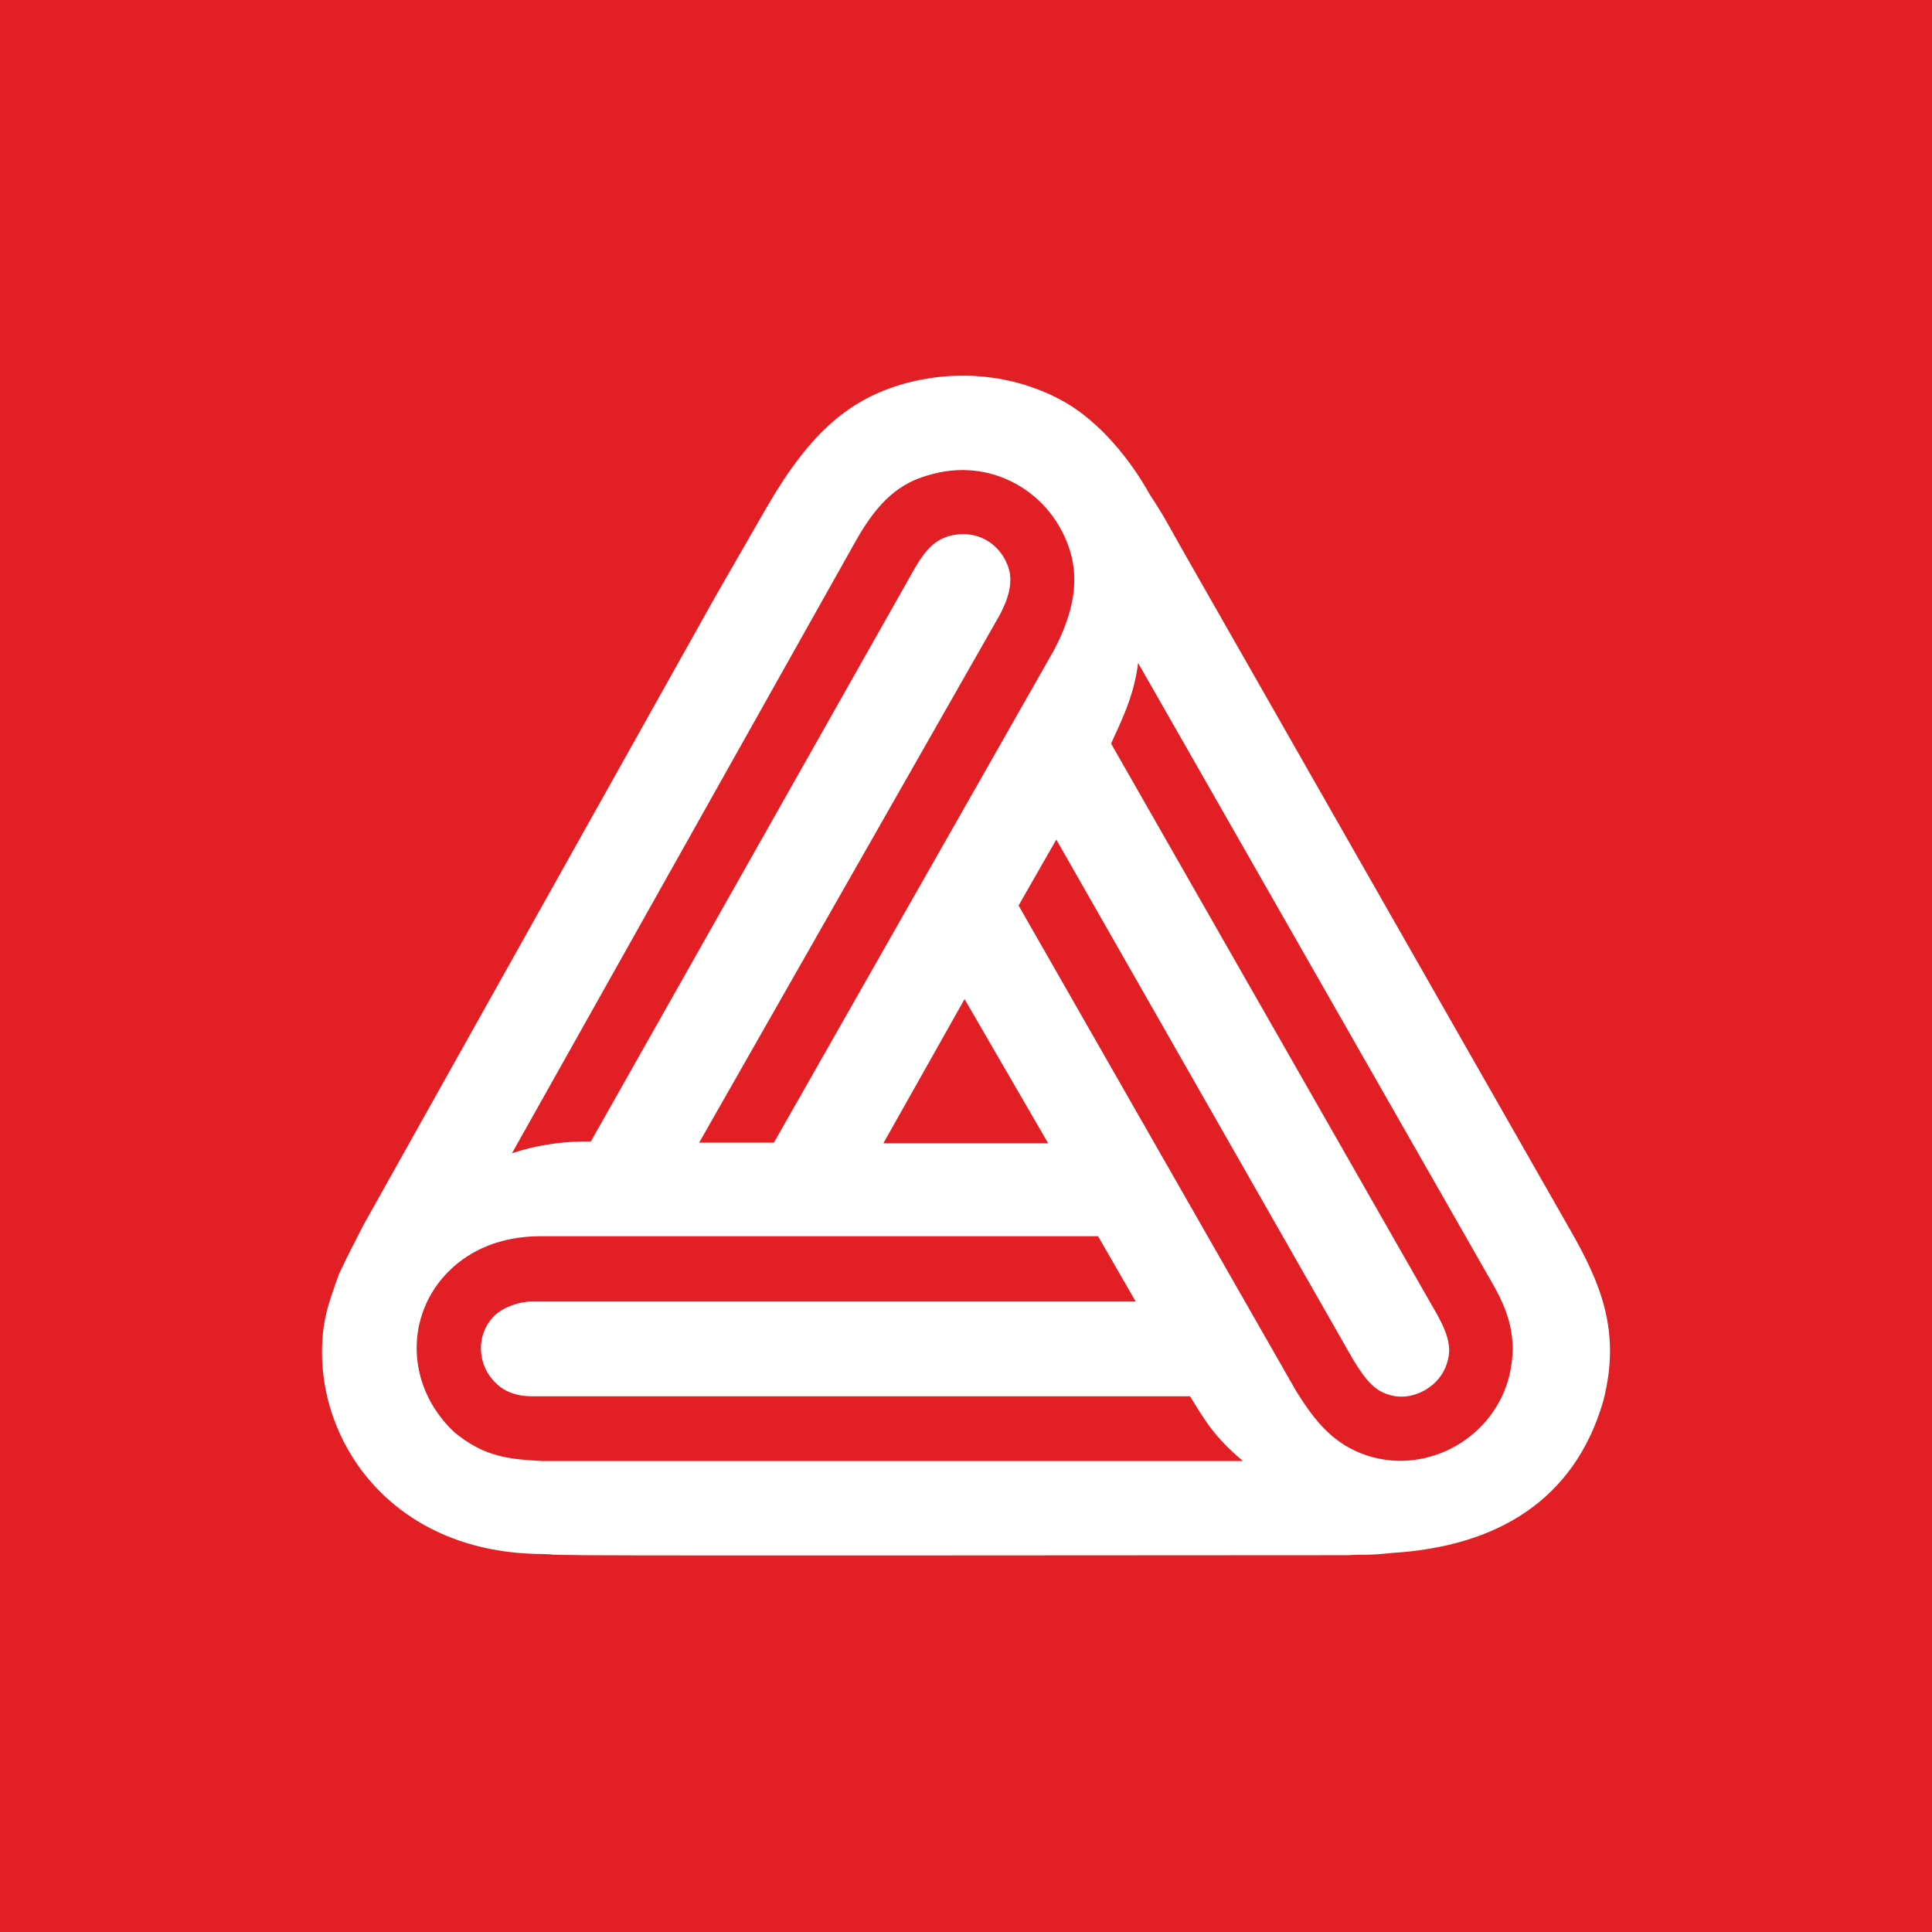 <svg width="200" height="200" viewBox="0 0 200 200" fill="none" xmlns="http://www.w3.org/2000/svg">
<rect width="200" height="200" fill="#E31F26"/>
<path d="M162.472 127.188L122.452 57.006C119.709 52.074 119.773 52.378 119.043 51.223C116.91 47.382 113.799 43.725 110.39 41.72C106.124 39.225 100.093 37.942 93.636 39.707C88.031 41.287 83.956 44.639 79.448 52.378L74.02 61.818L37.657 126.756C35.403 131.143 35.892 130.229 35.098 131.873C34.007 134.92 33.334 136.685 33.334 140.037C33.334 149.909 41.009 160.809 56.175 160.872C58.308 160.936 55.268 160.936 60.562 160.993C68.357 161.057 123.671 160.993 139.453 160.993C141.891 160.872 141.154 161.057 144.202 160.752C154.924 160.079 162.961 155.33 165.951 145.097C167.837 137.904 165.76 132.907 162.472 127.188ZM88.64 55.908C91.014 51.705 93.268 49.997 96.074 49.203C102.594 47.191 108.987 50.968 110.815 57.183C111.609 59.983 111.304 63.094 109.114 67.296L80.114 118.287H72.376L103.501 63.647C104.472 61.818 104.784 60.351 104.472 59.012C103.742 56.397 101.191 54.625 98.08 55.539C96.861 55.964 95.947 56.694 94.728 58.771L61.164 118.167H60.065C57.996 118.23 55.494 118.535 53 119.385L88.64 55.908ZM99.852 103.426L108.505 118.351H91.446L99.852 103.426ZM56.231 151.248C52.638 151.064 50.144 150.823 47.033 148.265C41.916 143.453 41.916 136.026 46.544 131.511C48.797 129.321 51.901 128.039 55.679 127.975H113.671L117.569 134.736H55.013C53.794 134.736 52.149 135.282 51.178 136.203C49.23 138.152 49.35 141.32 51.363 143.205C52.334 144.183 53.737 144.544 55.02 144.544H123.189C124.705 146.982 125.683 148.747 128.667 151.241H56.231V151.248ZM156.257 142.354C154.733 148.747 147.908 152.708 141.572 150.696C138.036 149.54 136.094 147.103 134.138 143.935L105.443 93.738L109.348 86.913L140.049 140.703C141.509 143.141 142.487 143.991 143.706 144.353C146.143 145.21 149.191 143.566 149.857 140.88C150.226 139.597 149.985 138.258 148.766 136.068L115.018 76.977C116.052 74.667 117.392 72.101 117.817 68.629L154.485 132.837C156.044 135.572 157.178 138.393 156.257 142.354Z" fill="white"/>
</svg>
